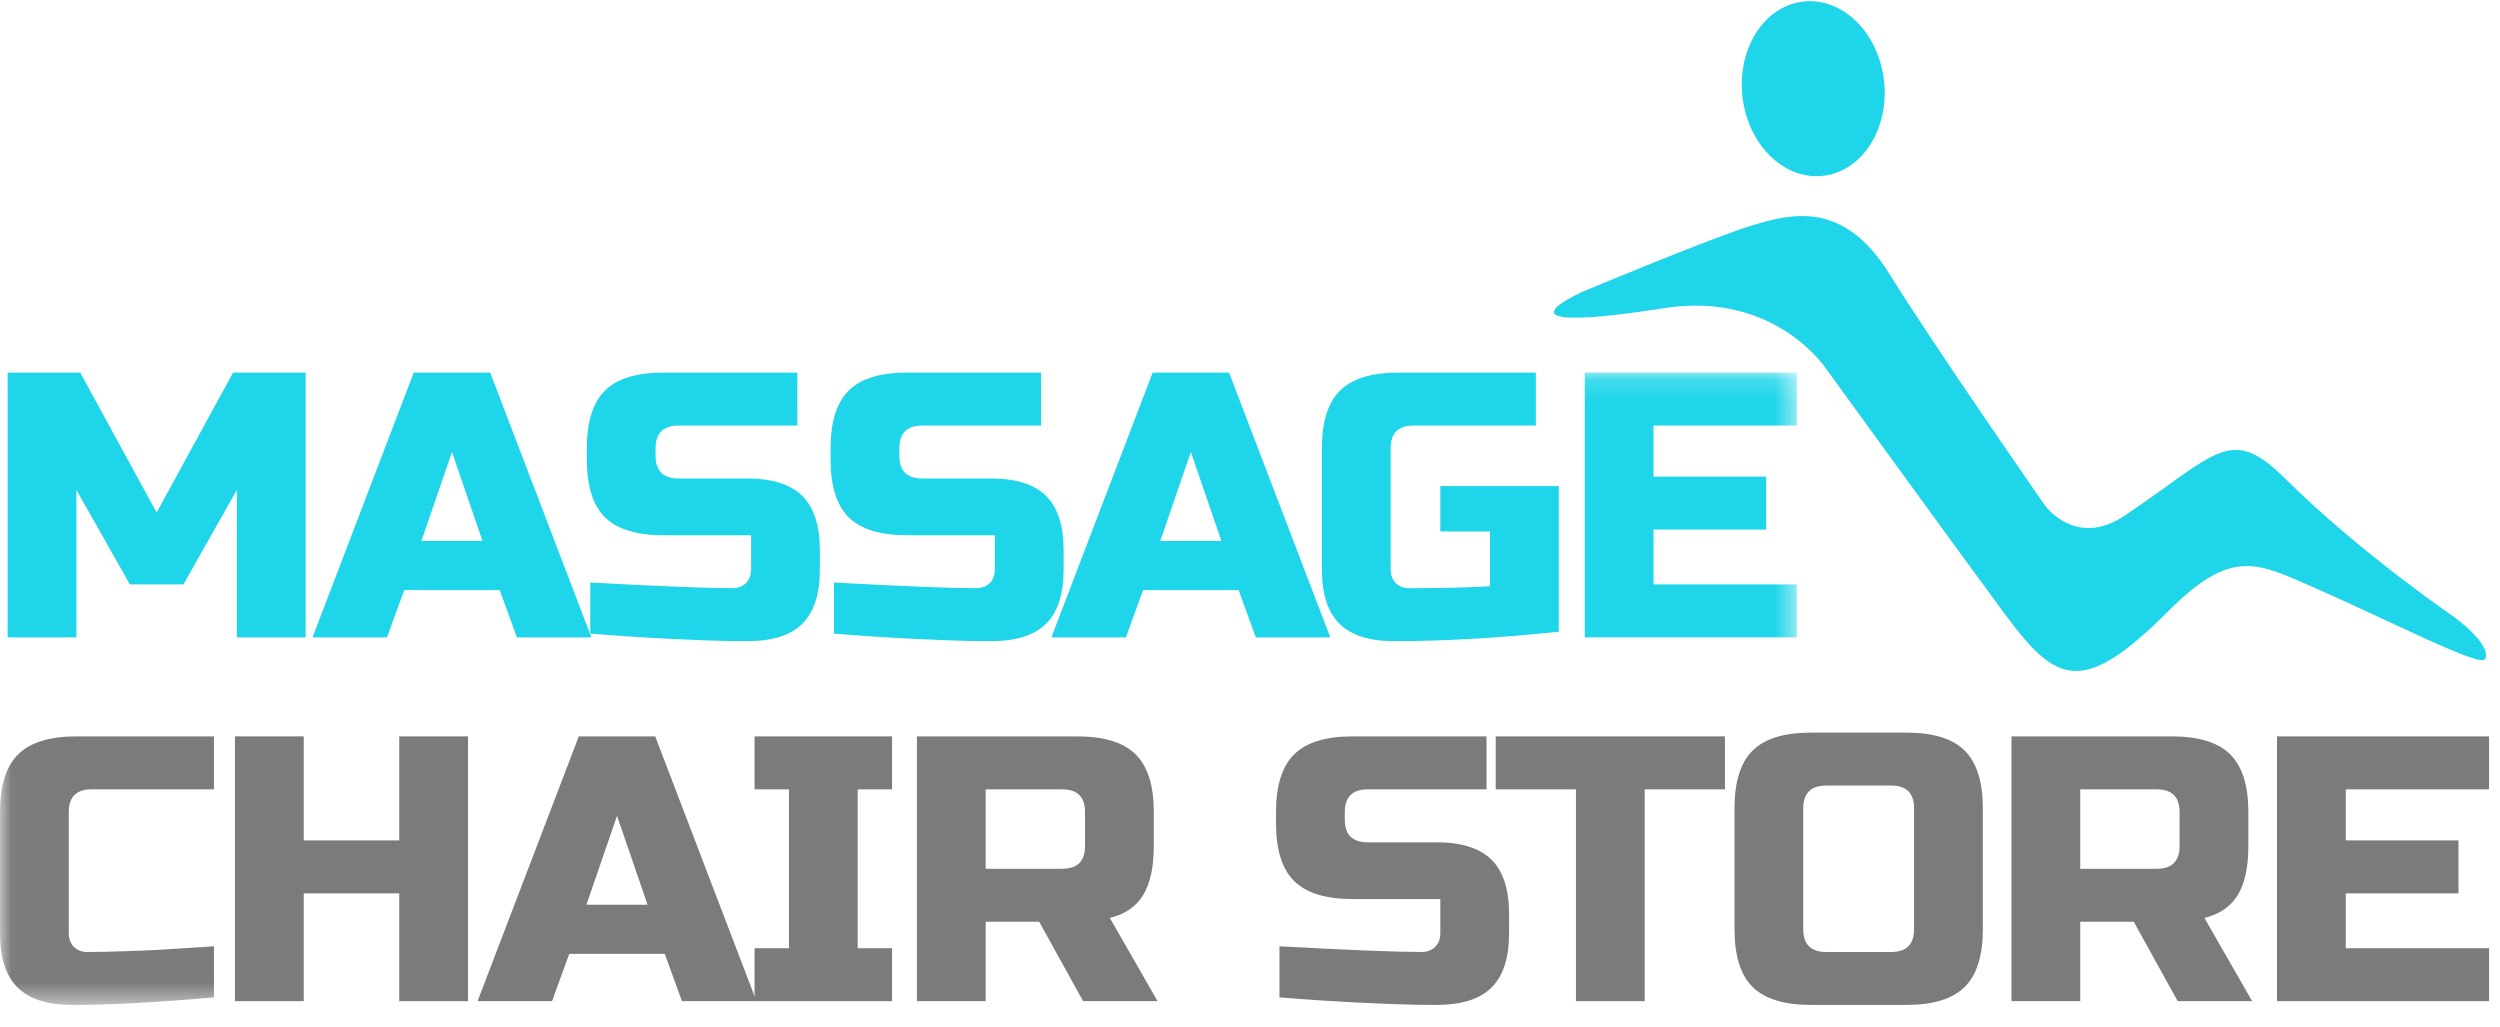 <?xml version="1.0" encoding="UTF-8"?>
<svg width="112px" height="46px" viewBox="0 0 112 46" version="1.1" xmlns="http://www.w3.org/2000/svg" xmlns:xlink="http://www.w3.org/1999/xlink">
    <!-- Generator: sketchtool 55.2 (78181) - https://sketchapp.com -->
    <title>C8F965B8-739C-4554-AF25-5D5D2259F969</title>
    <desc>Created with sketchtool.</desc>
    <defs>
        <polygon id="path-1" points="0.014 0.154 80.496 0.154 80.496 28.483 0.014 28.483"></polygon>
    </defs>
    <g id="Navigation" stroke="none" stroke-width="1" fill="none" fill-rule="evenodd">
        <g id="Design---MCS-Navigation" transform="translate(-60, -50)">
            <g id="Navigation">
                <g id="Group-13">
                    <g id="MCS-Logo" transform="translate(60, 50)">
                        <g id="Group-4" transform="translate(69.445, 0)" fill="#1ED5EA">
                            <path d="M1.409,13.088 C1.409,13.088 7.215,10.658 9.035,10.103 C10.853,9.548 13.161,8.993 15.189,12.255 C17.217,15.517 22.134,22.597 22.134,22.597 C22.134,22.597 23.517,24.611 25.772,23.082 C29.966,20.238 30.493,19.019 32.976,21.485 C36.266,24.753 40.53,27.664 40.53,27.664 C40.53,27.664 42.198,28.877 41.89,29.529 C41.702,29.927 37.524,27.766 34.277,26.347 C31.719,25.228 30.568,24.506 27.728,27.348 C23.867,31.213 22.694,30.648 20.384,27.525 C18.244,24.629 12.391,16.558 12.391,16.558 C12.391,16.558 10.115,13.013 5.084,13.808 C1.014,14.451 -1.458,14.476 1.409,13.088" id="Fill-1"></path>
                            <path d="M14.96,3.625 C15.201,5.781 13.974,7.685 12.222,7.877 C10.47,8.069 8.856,6.477 8.616,4.321 C8.376,2.164 9.601,0.261 11.352,0.069 C13.104,-0.124 14.72,1.468 14.96,3.625" id="Fill-3"></path>
                        </g>
                        <polyline id="Fill-5" fill="#1ED5EA" points="10.612 21.946 8.216 26.182 5.819 26.182 3.423 21.946 3.423 28.554 0.342 28.554 0.342 16.693 3.594 16.693 7.017 22.962 10.441 16.693 13.693 16.693 13.693 28.554 10.612 28.554 10.612 21.946"></polyline>
                        <path d="M18.879,24.233 L21.617,24.233 L20.248,20.251 L18.879,24.233 Z M17.338,28.554 L14.001,28.554 L18.536,16.693 L21.96,16.693 L26.495,28.554 L23.158,28.554 L22.387,26.436 L18.109,26.436 L17.338,28.554 L17.338,28.554 Z" id="Fill-6" fill="#1ED5EA"></path>
                        <path d="M26.444,26.097 C29.57,26.267 31.687,26.351 32.794,26.351 C33.056,26.351 33.264,26.275 33.418,26.123 C33.573,25.97 33.65,25.764 33.65,25.504 L33.65,23.979 L29.713,23.979 C28.515,23.979 27.645,23.711 27.103,23.174 C26.561,22.638 26.29,21.776 26.29,20.59 L26.29,20.082 C26.29,18.896 26.561,18.034 27.103,17.497 C27.645,16.961 28.515,16.693 29.713,16.693 L35.721,16.693 L35.721,19.065 L30.398,19.065 C29.713,19.065 29.37,19.404 29.37,20.082 L29.37,20.421 C29.37,21.098 29.713,21.437 30.398,21.437 L33.478,21.437 C34.597,21.437 35.418,21.697 35.943,22.217 C36.468,22.736 36.73,23.55 36.73,24.657 L36.73,25.504 C36.73,26.611 36.468,27.425 35.943,27.944 C35.418,28.464 34.597,28.724 33.478,28.724 C32.896,28.724 32.28,28.712 31.63,28.69 L30.055,28.622 C28.891,28.565 27.687,28.487 26.444,28.385 L26.444,26.097" id="Fill-7" fill="#1ED5EA"></path>
                        <path d="M37.364,26.097 C40.49,26.267 42.607,26.351 43.714,26.351 C43.976,26.351 44.184,26.275 44.338,26.123 C44.493,25.97 44.57,25.764 44.57,25.504 L44.57,23.979 L40.633,23.979 C39.435,23.979 38.564,23.711 38.023,23.174 C37.481,22.638 37.21,21.776 37.21,20.59 L37.21,20.082 C37.21,18.896 37.481,18.034 38.023,17.497 C38.564,16.961 39.435,16.693 40.633,16.693 L46.64,16.693 L46.64,19.065 L41.318,19.065 C40.633,19.065 40.29,19.404 40.29,20.082 L40.29,20.421 C40.29,21.098 40.633,21.437 41.318,21.437 L44.398,21.437 C45.517,21.437 46.338,21.697 46.863,22.217 C47.388,22.736 47.65,23.55 47.65,24.657 L47.65,25.504 C47.65,26.611 47.388,27.425 46.863,27.944 C46.338,28.464 45.517,28.724 44.398,28.724 C43.816,28.724 43.2,28.712 42.55,28.69 L40.975,28.622 C39.811,28.565 38.607,28.487 37.364,28.385 L37.364,26.097" id="Fill-8" fill="#1ED5EA"></path>
                        <path d="M51.981,24.233 L54.719,24.233 L53.35,20.251 L51.981,24.233 Z M50.44,28.554 L47.103,28.554 L51.639,16.693 L55.062,16.693 L59.597,28.554 L56.26,28.554 L55.49,26.436 L51.211,26.436 L50.44,28.554 L50.44,28.554 Z" id="Fill-9" fill="#1ED5EA"></path>
                        <path d="M69.833,28.3 C67.163,28.582 64.709,28.724 62.473,28.724 C61.355,28.724 60.533,28.464 60.008,27.944 C59.483,27.425 59.221,26.611 59.221,25.504 L59.221,20.082 C59.221,18.896 59.492,18.034 60.034,17.497 C60.576,16.961 61.446,16.693 62.644,16.693 L68.806,16.693 L68.806,19.065 L63.329,19.065 C62.644,19.065 62.302,19.404 62.302,20.082 L62.302,25.504 C62.302,25.764 62.379,25.97 62.533,26.123 C62.687,26.275 62.895,26.351 63.158,26.351 C64.47,26.351 65.668,26.323 66.752,26.267 L66.752,23.81 L64.527,23.81 L64.527,21.776 L69.833,21.776 L69.833,28.3" id="Fill-10" fill="#1ED5EA"></path>
                        <g id="Group-14" transform="translate(0, 16.538)">
                            <mask id="mask-2" fill="white">
                                <use xlink:href="#path-1"></use>
                            </mask>
                            <g id="Clip-12"></g>
                            <polyline id="Fill-11" fill="#1ED5EA" mask="url(#mask-2)" points="80.496 12.016 70.997 12.016 70.997 0.154 80.496 0.154 80.496 2.526 74.078 2.526 74.078 4.814 79.126 4.814 79.126 7.186 74.078 7.186 74.078 9.644 80.496 9.644 80.496 12.016"></polyline>
                            <path d="M9.585,28.144 C7.04,28.37 4.929,28.483 3.252,28.483 C2.134,28.483 1.312,28.223 0.787,27.704 C0.262,27.184 0,26.371 0,25.263 L0,19.841 C0,18.655 0.271,17.794 0.813,17.257 C1.355,16.72 2.225,16.452 3.423,16.452 L9.585,16.452 L9.585,18.824 L4.108,18.824 C3.423,18.824 3.081,19.163 3.081,19.841 L3.081,25.263 C3.081,25.523 3.158,25.729 3.312,25.882 C3.466,26.034 3.663,26.111 3.902,26.111 C4.142,26.111 4.404,26.108 4.69,26.102 C4.975,26.096 5.272,26.088 5.58,26.077 C5.888,26.066 6.199,26.054 6.513,26.043 C6.826,26.032 7.232,26.009 7.728,25.975 C8.224,25.941 8.843,25.902 9.585,25.857 L9.585,28.144" id="Fill-13" fill="#7B7B7B" mask="url(#mask-2)"></path>
                        </g>
                        <polyline id="Fill-15" fill="#7B7B7B" points="20.967 44.852 17.886 44.852 17.886 40.023 13.607 40.023 13.607 44.852 10.526 44.852 10.526 32.99 13.607 32.99 13.607 37.65 17.886 37.65 17.886 32.99 20.967 32.99 20.967 44.852"></polyline>
                        <path d="M26.273,40.531 L29.011,40.531 L27.642,36.549 L26.273,40.531 Z M24.732,44.852 L21.395,44.852 L25.93,32.99 L29.354,32.99 L33.889,44.852 L30.552,44.852 L29.781,42.734 L25.502,42.734 L24.732,44.852 L24.732,44.852 Z" id="Fill-16" fill="#7B7B7B"></path>
                        <polyline id="Fill-17" fill="#7B7B7B" points="39.965 44.852 33.804 44.852 33.804 42.48 35.344 42.48 35.344 35.363 33.804 35.363 33.804 32.99 39.965 32.99 39.965 35.363 38.425 35.363 38.425 42.48 39.965 42.48 39.965 44.852"></polyline>
                        <path d="M48.609,36.379 C48.609,35.702 48.267,35.363 47.582,35.363 L44.159,35.363 L44.159,38.921 L47.582,38.921 C48.267,38.921 48.609,38.582 48.609,37.904 L48.609,36.379 Z M41.078,32.99 L48.267,32.99 C49.465,32.99 50.334,33.259 50.877,33.795 C51.418,34.332 51.69,35.193 51.69,36.379 L51.69,37.904 C51.69,38.842 51.533,39.571 51.219,40.09 C50.905,40.61 50.406,40.955 49.721,41.124 L51.861,44.852 L48.523,44.852 L46.555,41.293 L44.159,41.293 L44.159,44.852 L41.078,44.852 L41.078,32.99 L41.078,32.99 Z" id="Fill-18" fill="#7B7B7B"></path>
                        <path d="M57.32,42.395 C60.447,42.564 62.563,42.649 63.67,42.649 C63.933,42.649 64.141,42.573 64.295,42.42 C64.449,42.268 64.526,42.062 64.526,41.802 L64.526,40.277 L60.589,40.277 C59.391,40.277 58.521,40.009 57.979,39.472 C57.437,38.935 57.166,38.074 57.166,36.888 L57.166,36.379 C57.166,35.193 57.437,34.332 57.979,33.795 C58.521,33.259 59.391,32.99 60.589,32.99 L66.597,32.99 L66.597,35.363 L61.274,35.363 C60.589,35.363 60.247,35.702 60.247,36.379 L60.247,36.718 C60.247,37.396 60.589,37.735 61.274,37.735 L64.355,37.735 C65.473,37.735 66.295,37.995 66.82,38.515 C67.344,39.034 67.607,39.848 67.607,40.955 L67.607,41.802 C67.607,42.909 67.344,43.723 66.82,44.242 C66.295,44.762 65.473,45.021 64.355,45.021 C63.773,45.021 63.157,45.01 62.506,44.988 L60.932,44.92 C59.768,44.863 58.564,44.784 57.32,44.683 L57.32,42.395" id="Fill-19" fill="#7B7B7B"></path>
                        <polyline id="Fill-20" fill="#7B7B7B" points="73.683 44.852 70.602 44.852 70.602 35.363 67.008 35.363 67.008 32.99 77.278 32.99 77.278 35.363 73.683 35.363 73.683 44.852"></polyline>
                        <path d="M85.75,36.21 C85.75,35.532 85.407,35.193 84.723,35.193 L81.813,35.193 C81.129,35.193 80.786,35.532 80.786,36.21 L80.786,41.632 C80.786,42.31 81.129,42.649 81.813,42.649 L84.723,42.649 C85.407,42.649 85.75,42.31 85.75,41.632 L85.75,36.21 Z M88.831,41.632 C88.831,42.818 88.56,43.68 88.018,44.216 C87.476,44.753 86.606,45.021 85.407,45.021 L81.129,45.021 C79.931,45.021 79.06,44.753 78.518,44.216 C77.976,43.68 77.706,42.818 77.706,41.632 L77.706,36.21 C77.706,35.024 77.976,34.163 78.518,33.626 C79.06,33.089 79.931,32.821 81.129,32.821 L85.407,32.821 C86.606,32.821 87.476,33.089 88.018,33.626 C88.56,34.163 88.831,35.024 88.831,36.21 L88.831,41.632 L88.831,41.632 Z" id="Fill-21" fill="#7B7B7B"></path>
                        <path d="M97.645,36.379 C97.645,35.702 97.303,35.363 96.619,35.363 L93.195,35.363 L93.195,38.921 L96.619,38.921 C97.303,38.921 97.645,38.582 97.645,37.904 L97.645,36.379 Z M90.114,32.99 L97.303,32.99 C98.501,32.99 99.371,33.259 99.913,33.795 C100.455,34.332 100.726,35.193 100.726,36.379 L100.726,37.904 C100.726,38.842 100.569,39.571 100.256,40.09 C99.942,40.61 99.443,40.955 98.758,41.124 L100.897,44.852 L97.56,44.852 L95.592,41.293 L93.195,41.293 L93.195,44.852 L90.114,44.852 L90.114,32.99 L90.114,32.99 Z" id="Fill-22" fill="#7B7B7B"></path>
                        <polyline id="Fill-23" fill="#7B7B7B" points="111.509 44.852 102.01 44.852 102.01 32.99 111.509 32.99 111.509 35.363 105.091 35.363 105.091 37.65 110.14 37.65 110.14 40.023 105.091 40.023 105.091 42.48 111.509 42.48 111.509 44.852"></polyline>
                    </g>
                </g>
            </g>
        </g>
    </g>
</svg>